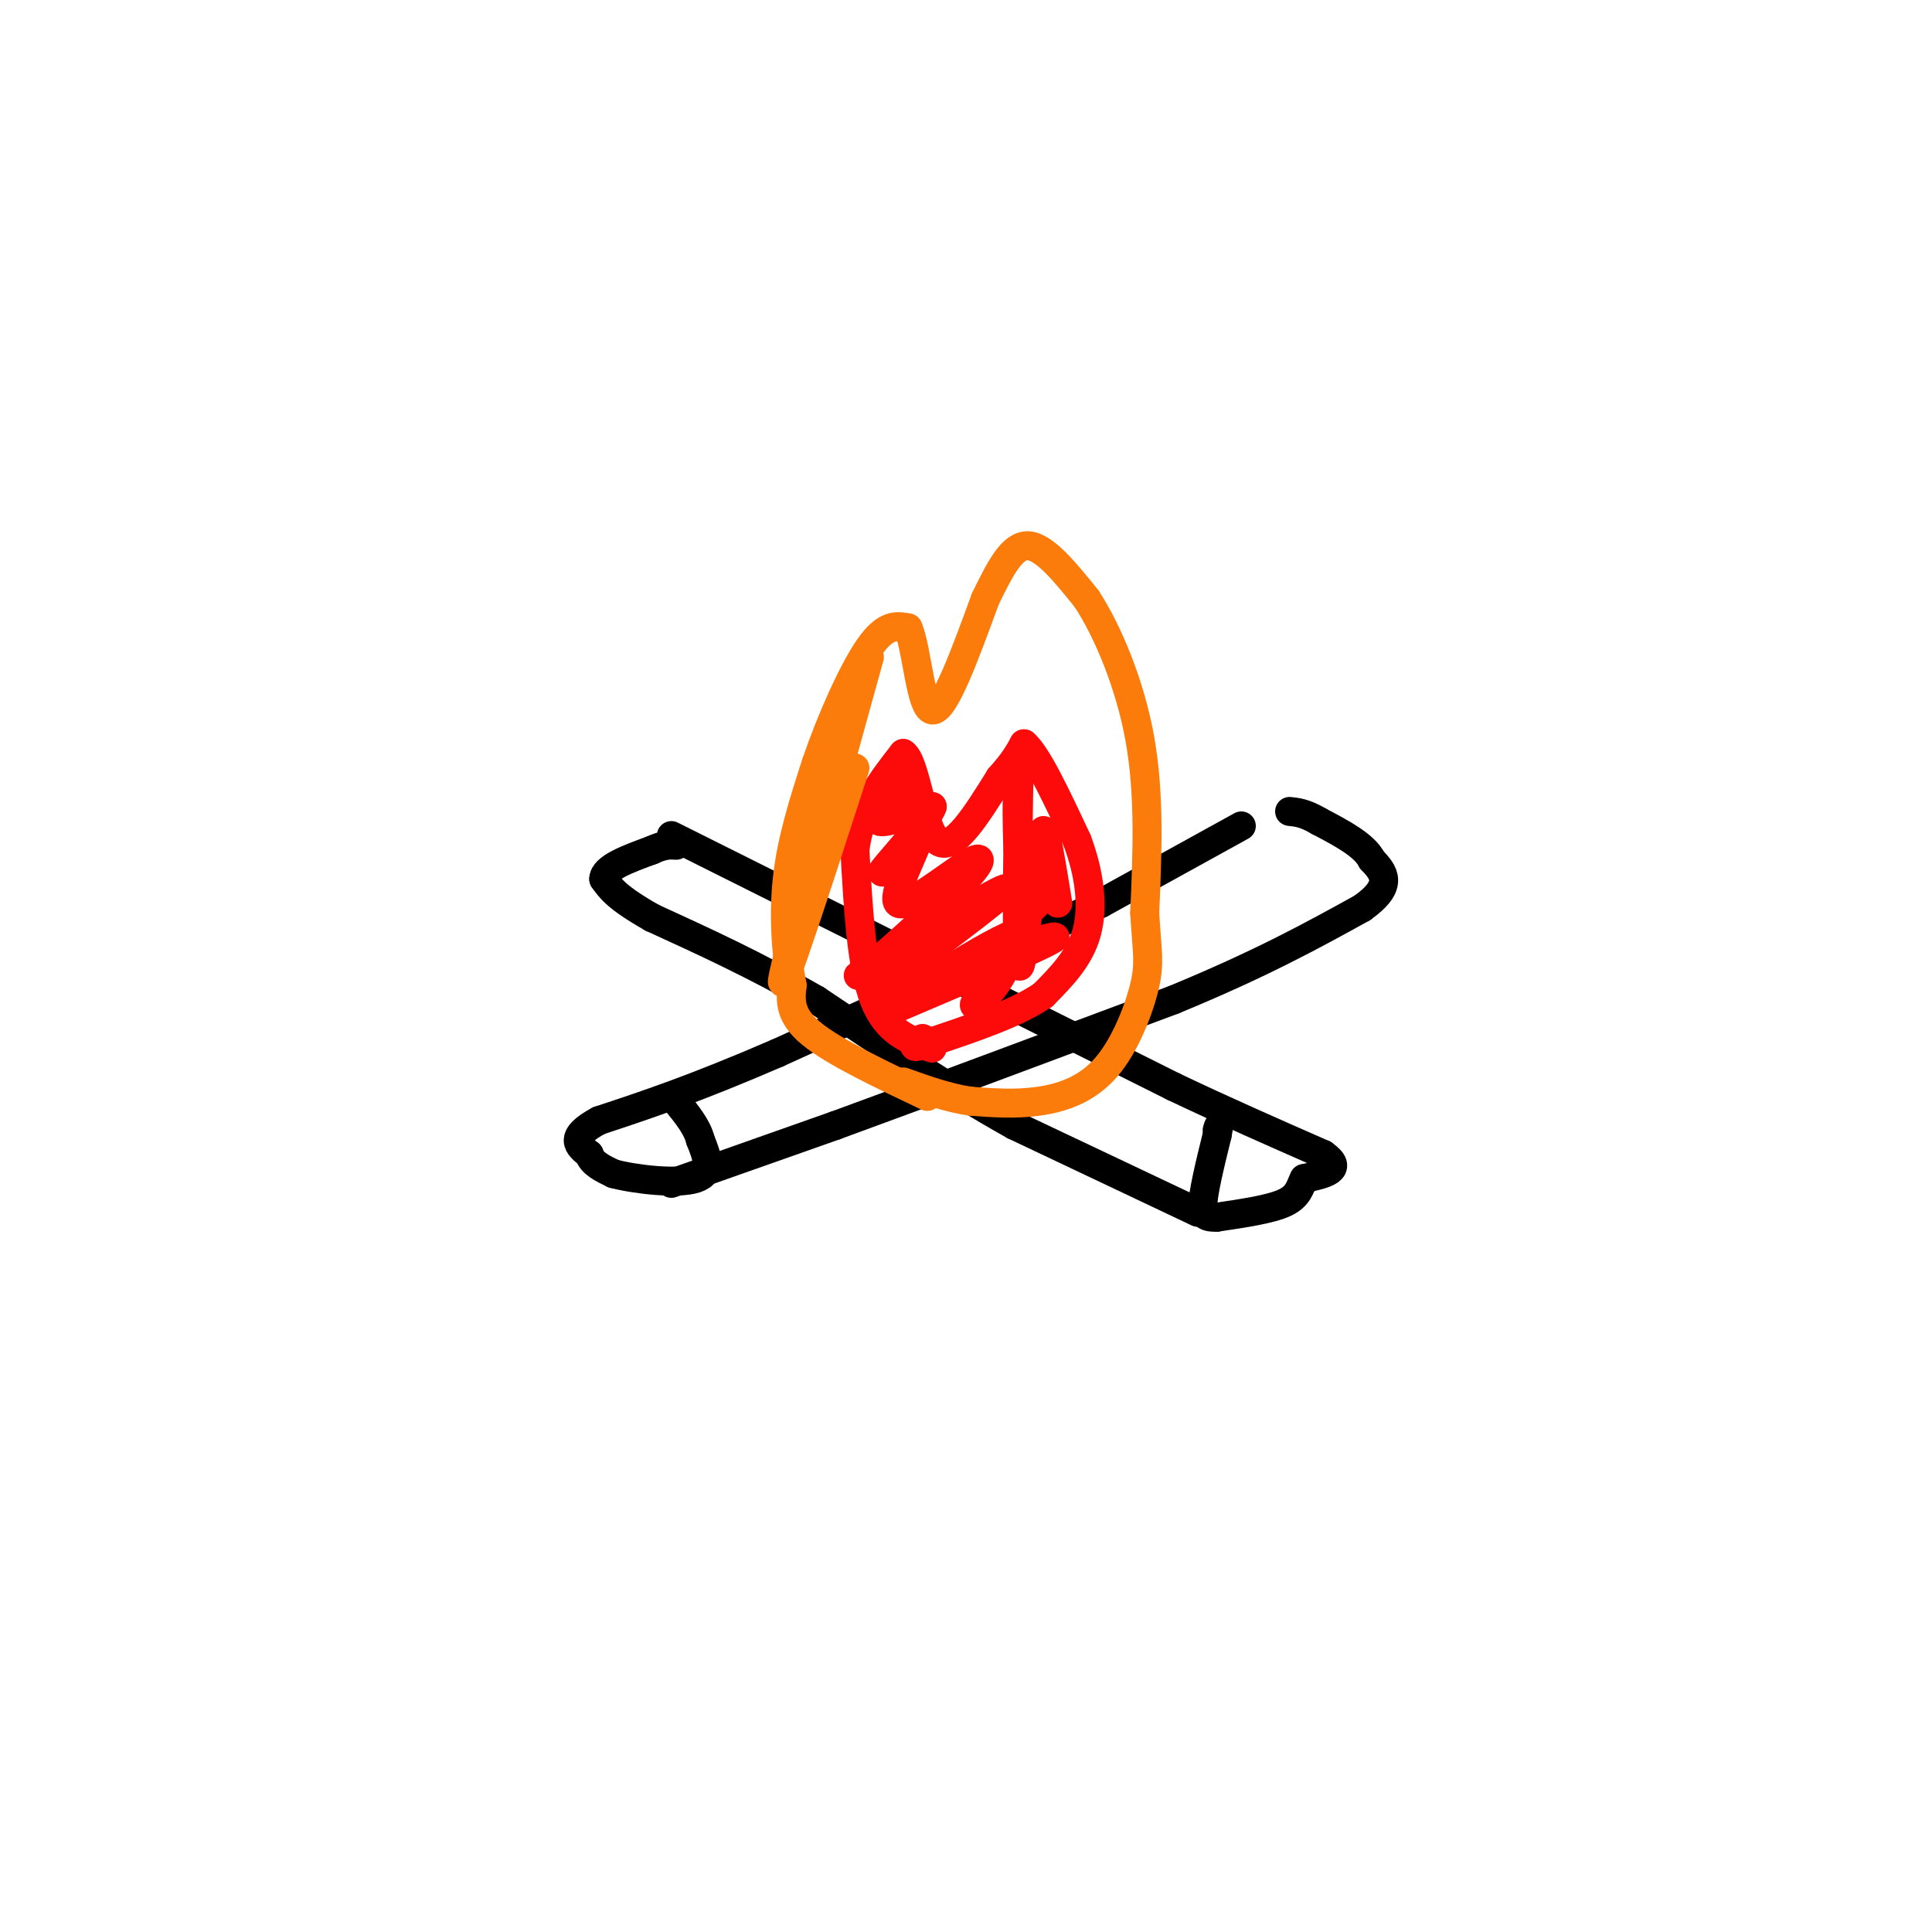 <svg viewBox='0 0 400 400' version='1.1' xmlns='http://www.w3.org/2000/svg' xmlns:xlink='http://www.w3.org/1999/xlink'><g fill='none' stroke='rgb(0,0,0)' stroke-width='6' stroke-linecap='round' stroke-linejoin='round'><path d='M139,173c0.000,0.000 72.000,36.000 72,36'/><path d='M211,209c17.333,8.667 24.667,12.333 32,16'/><path d='M243,225c10.500,5.000 20.750,9.500 31,14'/><path d='M274,239c4.500,3.167 0.250,4.083 -4,5'/><path d='M270,244c-0.889,1.756 -1.111,3.644 -4,5c-2.889,1.356 -8.444,2.178 -14,3'/><path d='M252,252c-2.833,0.167 -2.917,-0.917 -3,-2'/><path d='M249,250c0.000,-2.833 1.500,-8.917 3,-15'/><path d='M252,235c0.500,-2.667 0.250,-1.833 0,-1'/><path d='M248,251c0.000,0.000 -38.000,-18.000 -38,-18'/><path d='M210,233c-13.167,-7.333 -27.083,-16.667 -41,-26'/><path d='M169,207c-12.500,-7.167 -23.250,-12.083 -34,-17'/><path d='M135,190c-7.333,-4.167 -8.667,-6.083 -10,-8'/><path d='M125,182c0.000,-2.333 5.000,-4.167 10,-6'/><path d='M135,176c2.500,-1.167 3.750,-1.083 5,-1'/><path d='M257,171c0.000,0.000 -29.000,16.000 -29,16'/><path d='M228,187c-16.000,7.833 -41.500,19.417 -67,31'/><path d='M161,218c-17.333,7.500 -27.167,10.750 -37,14'/><path d='M124,232c-6.500,3.500 -4.250,5.250 -2,7'/><path d='M122,239c0.500,1.833 2.750,2.917 5,4'/><path d='M127,243c4.511,1.200 13.289,2.200 17,1c3.711,-1.200 2.356,-4.600 1,-8'/><path d='M145,236c-0.667,-2.667 -2.833,-5.333 -5,-8'/><path d='M139,245c0.000,0.000 34.000,-12.000 34,-12'/><path d='M173,233c17.333,-6.333 43.667,-16.167 70,-26'/><path d='M243,207c18.167,-7.500 28.583,-13.250 39,-19'/><path d='M282,188c6.833,-4.833 4.417,-7.417 2,-10'/><path d='M284,178c-1.500,-3.000 -6.250,-5.500 -11,-8'/><path d='M273,170c-2.833,-1.667 -4.417,-1.833 -6,-2'/></g>
<g fill='none' stroke='rgb(253,10,10)' stroke-width='6' stroke-linecap='round' stroke-linejoin='round'><path d='M193,217c-4.667,-1.583 -9.333,-3.167 -12,-10c-2.667,-6.833 -3.333,-18.917 -4,-31'/><path d='M177,176c1.000,-8.500 5.500,-14.250 10,-20'/><path d='M187,156c2.533,1.467 3.867,15.133 7,18c3.133,2.867 8.067,-5.067 13,-13'/><path d='M207,161c3.000,-3.333 4.000,-5.167 5,-7'/><path d='M212,154c2.667,2.167 6.833,11.083 11,20'/><path d='M223,174c2.556,6.756 3.444,13.644 2,19c-1.444,5.356 -5.222,9.178 -9,13'/><path d='M216,206c-5.500,3.833 -14.750,6.917 -24,10'/><path d='M192,216c-4.167,1.500 -2.583,0.250 -1,-1'/><path d='M188,163c-3.417,3.167 -6.833,6.333 -6,7c0.833,0.667 5.917,-1.167 11,-3'/><path d='M193,167c-0.822,2.689 -8.378,10.911 -10,13c-1.622,2.089 2.689,-1.956 7,-6'/><path d='M190,174c-0.620,2.501 -5.671,11.753 -4,13c1.671,1.247 10.065,-5.510 14,-8c3.935,-2.490 3.410,-0.711 0,3c-3.410,3.711 -9.705,9.356 -16,15'/><path d='M184,197c-5.048,4.179 -9.667,7.125 -3,3c6.667,-4.125 24.619,-15.321 27,-16c2.381,-0.679 -10.810,9.161 -24,19'/><path d='M184,203c5.289,0.289 30.511,-8.489 34,-9c3.489,-0.511 -14.756,7.244 -33,15'/><path d='M185,209c1.293,-2.075 21.027,-14.762 26,-16c4.973,-1.238 -4.815,8.974 -8,13c-3.185,4.026 0.233,1.864 3,-2c2.767,-3.864 4.884,-9.432 7,-15'/><path d='M213,189c1.488,-6.333 1.708,-14.667 1,-10c-0.708,4.667 -2.345,22.333 -3,21c-0.655,-1.333 -0.327,-21.667 0,-42'/><path d='M211,158c-0.236,-2.437 -0.826,12.470 0,21c0.826,8.530 3.069,10.681 4,7c0.931,-3.681 0.552,-13.195 1,-14c0.448,-0.805 1.724,7.097 3,15'/></g>
<g fill='none' stroke='rgb(251,123,11)' stroke-width='6' stroke-linecap='round' stroke-linejoin='round'><path d='M192,227c-9.667,-4.583 -19.333,-9.167 -24,-13c-4.667,-3.833 -4.333,-6.917 -4,-10'/><path d='M164,204c-1.111,-5.378 -1.889,-13.822 -1,-22c0.889,-8.178 3.444,-16.089 6,-24'/><path d='M169,158c3.022,-8.889 7.578,-19.111 11,-24c3.422,-4.889 5.711,-4.444 8,-4'/><path d='M188,130c1.867,4.178 2.533,16.622 5,17c2.467,0.378 6.733,-11.311 11,-23'/><path d='M204,124c3.178,-6.511 5.622,-11.289 9,-11c3.378,0.289 7.689,5.644 12,11'/><path d='M225,124c4.267,6.556 8.933,17.444 11,29c2.067,11.556 1.533,23.778 1,36'/><path d='M237,189c0.461,8.048 1.113,10.167 0,15c-1.113,4.833 -3.992,12.378 -8,17c-4.008,4.622 -9.145,6.321 -14,7c-4.855,0.679 -9.427,0.340 -14,0'/><path d='M201,228c-4.667,-0.667 -9.333,-2.333 -14,-4'/><path d='M180,136c-8.750,31.583 -17.500,63.167 -18,67c-0.500,3.833 7.250,-20.083 15,-44'/></g>
</svg>